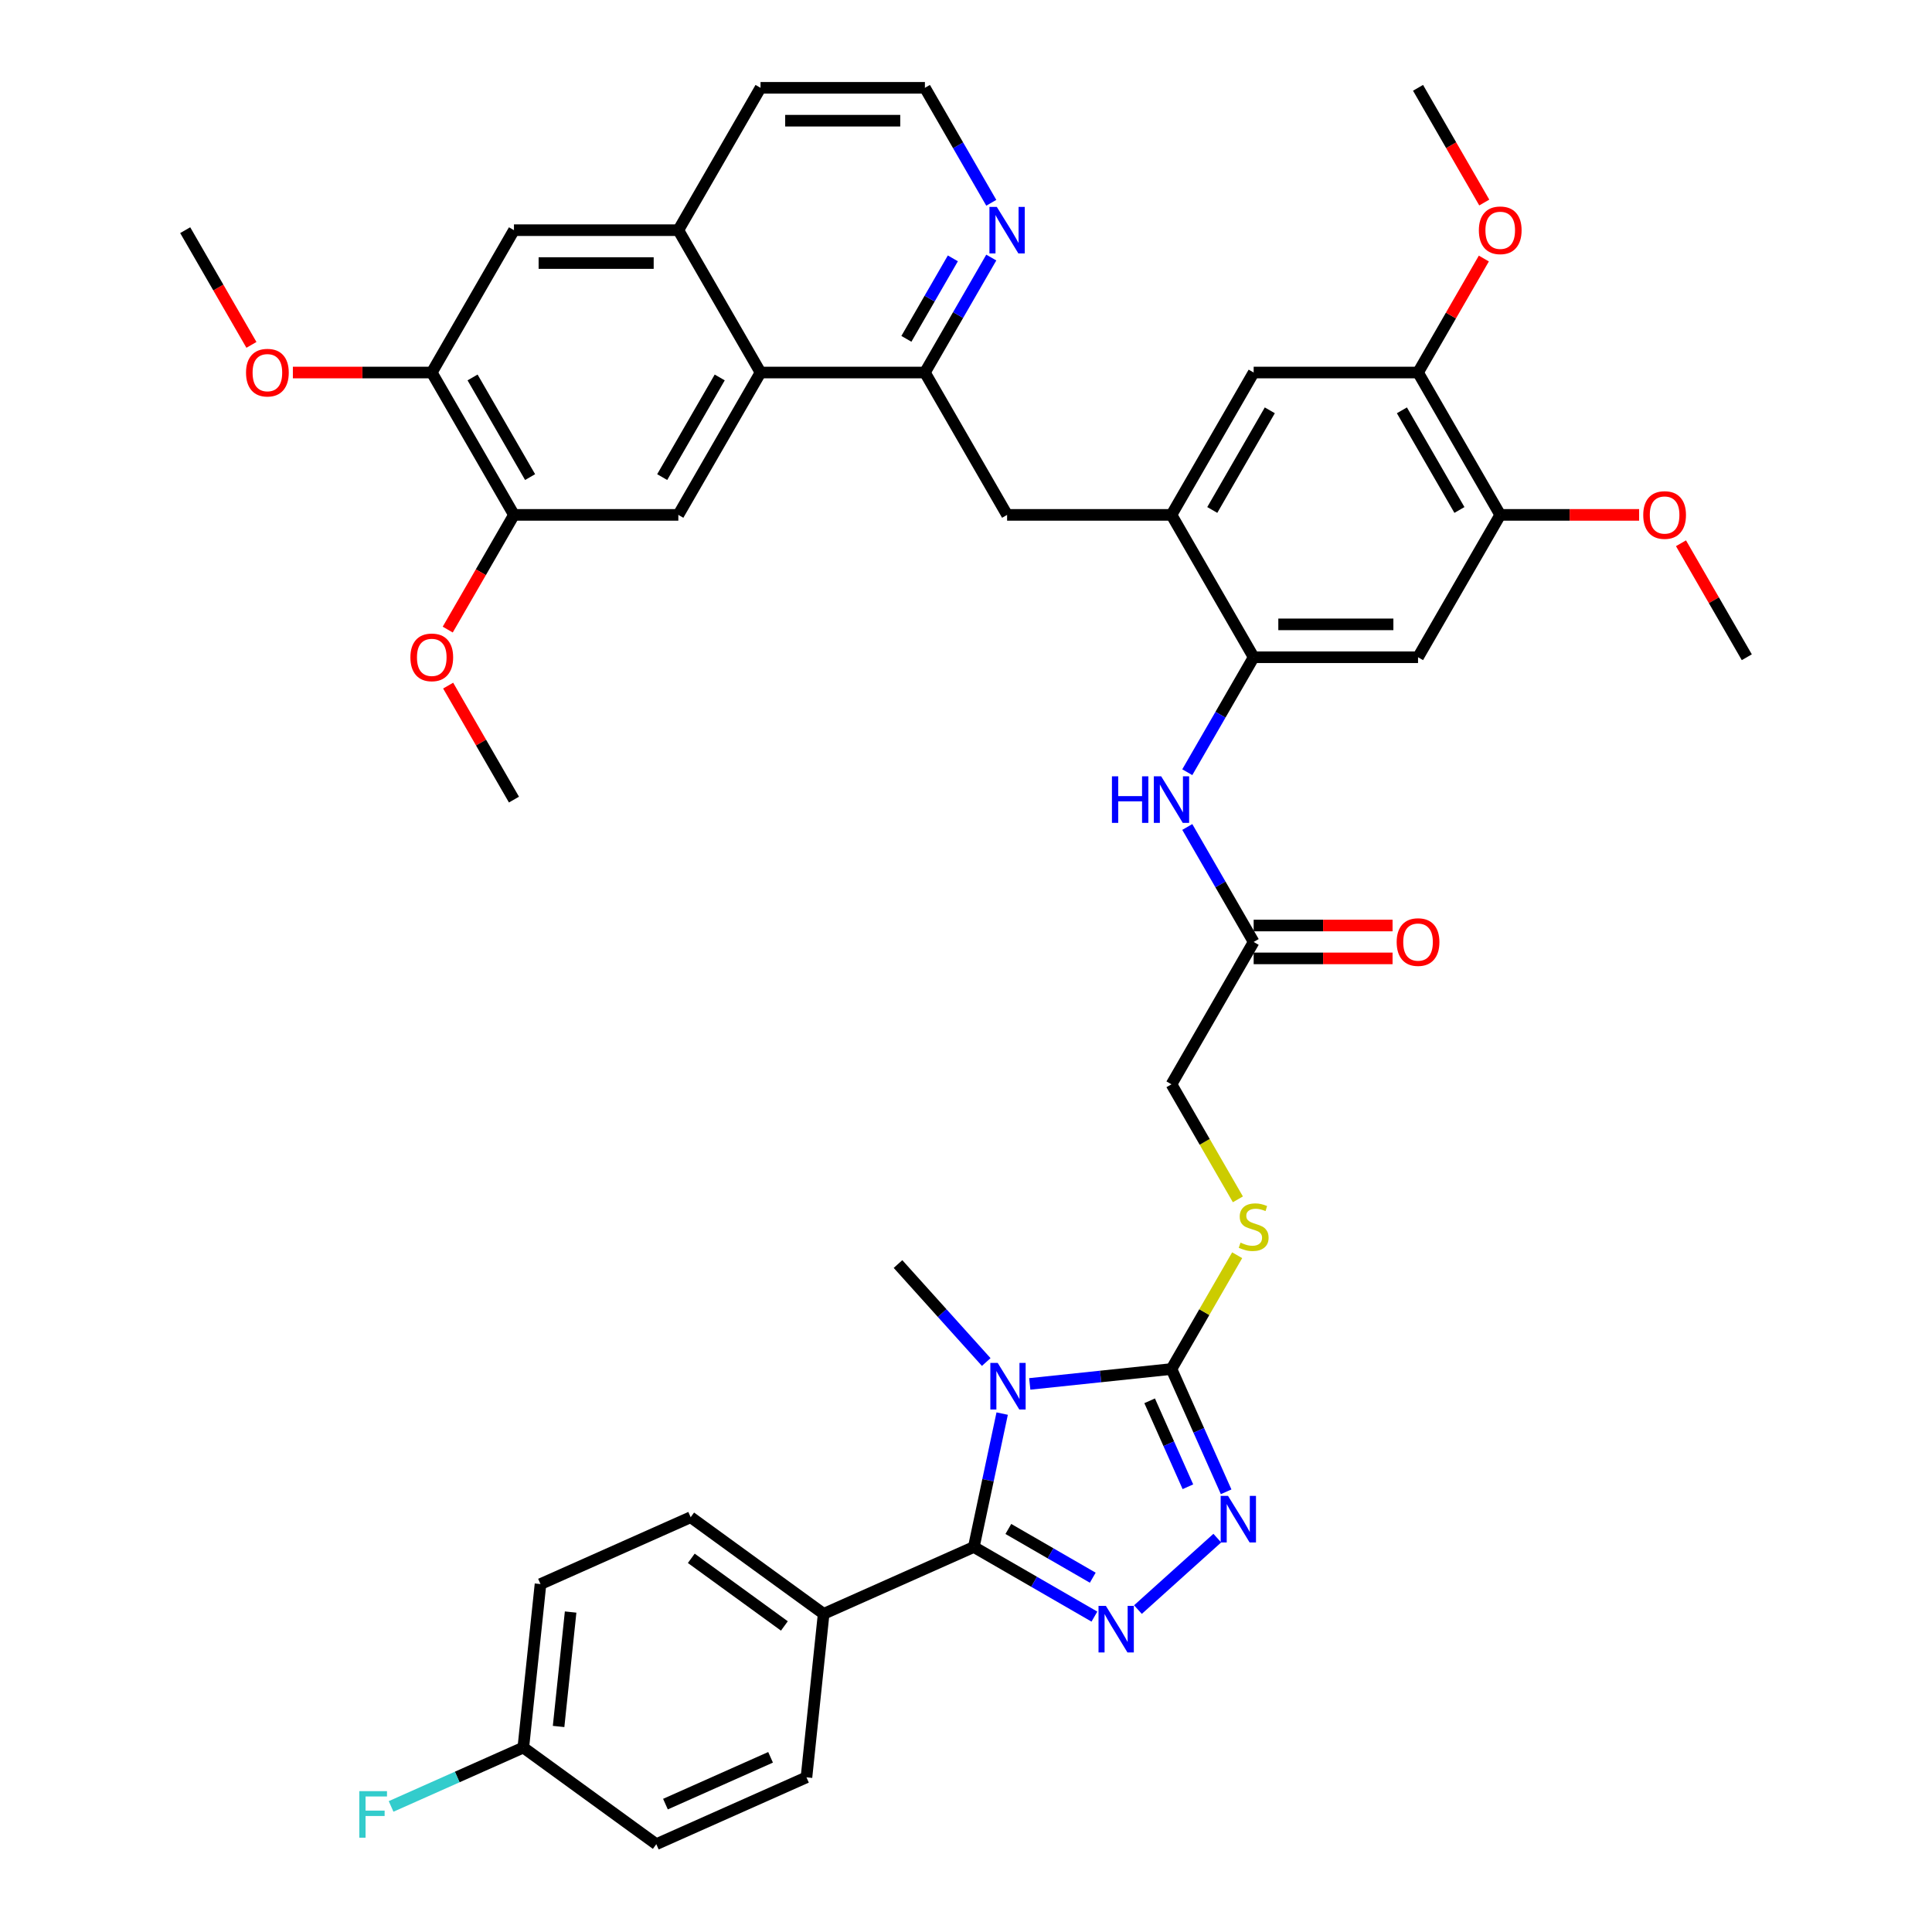<?xml version='1.0' encoding='iso-8859-1'?>
<svg version='1.1' baseProfile='full'
              xmlns='http://www.w3.org/2000/svg'
                      xmlns:rdkit='http://www.rdkit.org/xml'
                      xmlns:xlink='http://www.w3.org/1999/xlink'
                  xml:space='preserve'
width='1000px' height='1000px' viewBox='0 0 1000 1000'>
<!-- END OF HEADER -->
<rect style='opacity:1.0;fill:#FFFFFF;stroke:none' width='1000' height='1000' x='0' y='0'> </rect>
<path class='bond-0' d='M 518.724,731.67 L 511.385,766.194' style='fill:none;fill-rule:evenodd;stroke:#0000FF;stroke-width:6px;stroke-linecap:butt;stroke-linejoin:miter;stroke-opacity:1' />
<path class='bond-0' d='M 511.385,766.194 L 504.047,800.718' style='fill:none;fill-rule:evenodd;stroke:#000000;stroke-width:6px;stroke-linecap:butt;stroke-linejoin:miter;stroke-opacity:1' />
<path class='bond-2' d='M 533.001,716.311 L 569.677,712.457' style='fill:none;fill-rule:evenodd;stroke:#0000FF;stroke-width:6px;stroke-linecap:butt;stroke-linejoin:miter;stroke-opacity:1' />
<path class='bond-2' d='M 569.677,712.457 L 606.352,708.602' style='fill:none;fill-rule:evenodd;stroke:#000000;stroke-width:6px;stroke-linecap:butt;stroke-linejoin:miter;stroke-opacity:1' />
<path class='bond-27' d='M 510.472,704.984 L 487.639,679.626' style='fill:none;fill-rule:evenodd;stroke:#0000FF;stroke-width:6px;stroke-linecap:butt;stroke-linejoin:miter;stroke-opacity:1' />
<path class='bond-27' d='M 487.639,679.626 L 464.806,654.267' style='fill:none;fill-rule:evenodd;stroke:#000000;stroke-width:6px;stroke-linecap:butt;stroke-linejoin:miter;stroke-opacity:1' />
<path class='bond-1' d='M 504.047,800.718 L 535.256,818.736' style='fill:none;fill-rule:evenodd;stroke:#000000;stroke-width:6px;stroke-linecap:butt;stroke-linejoin:miter;stroke-opacity:1' />
<path class='bond-1' d='M 535.256,818.736 L 566.465,836.755' style='fill:none;fill-rule:evenodd;stroke:#0000FF;stroke-width:6px;stroke-linecap:butt;stroke-linejoin:miter;stroke-opacity:1' />
<path class='bond-1' d='M 521.918,791.387 L 543.764,804' style='fill:none;fill-rule:evenodd;stroke:#000000;stroke-width:6px;stroke-linecap:butt;stroke-linejoin:miter;stroke-opacity:1' />
<path class='bond-1' d='M 543.764,804 L 565.611,816.613' style='fill:none;fill-rule:evenodd;stroke:#0000FF;stroke-width:6px;stroke-linecap:butt;stroke-linejoin:miter;stroke-opacity:1' />
<path class='bond-17' d='M 504.047,800.718 L 426.321,835.324' style='fill:none;fill-rule:evenodd;stroke:#000000;stroke-width:6px;stroke-linecap:butt;stroke-linejoin:miter;stroke-opacity:1' />
<path class='bond-42' d='M 588.995,833.116 L 630.072,796.13' style='fill:none;fill-rule:evenodd;stroke:#0000FF;stroke-width:6px;stroke-linecap:butt;stroke-linejoin:miter;stroke-opacity:1' />
<path class='bond-3' d='M 606.352,708.602 L 620.5,740.378' style='fill:none;fill-rule:evenodd;stroke:#000000;stroke-width:6px;stroke-linecap:butt;stroke-linejoin:miter;stroke-opacity:1' />
<path class='bond-3' d='M 620.5,740.378 L 634.647,772.153' style='fill:none;fill-rule:evenodd;stroke:#0000FF;stroke-width:6px;stroke-linecap:butt;stroke-linejoin:miter;stroke-opacity:1' />
<path class='bond-3' d='M 595.051,725.056 L 604.955,747.299' style='fill:none;fill-rule:evenodd;stroke:#000000;stroke-width:6px;stroke-linecap:butt;stroke-linejoin:miter;stroke-opacity:1' />
<path class='bond-3' d='M 604.955,747.299 L 614.858,769.542' style='fill:none;fill-rule:evenodd;stroke:#0000FF;stroke-width:6px;stroke-linecap:butt;stroke-linejoin:miter;stroke-opacity:1' />
<path class='bond-11' d='M 606.352,708.602 L 623.354,679.154' style='fill:none;fill-rule:evenodd;stroke:#000000;stroke-width:6px;stroke-linecap:butt;stroke-linejoin:miter;stroke-opacity:1' />
<path class='bond-11' d='M 623.354,679.154 L 640.356,649.706' style='fill:none;fill-rule:evenodd;stroke:#CCCC00;stroke-width:6px;stroke-linecap:butt;stroke-linejoin:miter;stroke-opacity:1' />
<path class='bond-4' d='M 648.893,340.187 L 631.715,369.941' style='fill:none;fill-rule:evenodd;stroke:#000000;stroke-width:6px;stroke-linecap:butt;stroke-linejoin:miter;stroke-opacity:1' />
<path class='bond-4' d='M 631.715,369.941 L 614.536,399.695' style='fill:none;fill-rule:evenodd;stroke:#0000FF;stroke-width:6px;stroke-linecap:butt;stroke-linejoin:miter;stroke-opacity:1' />
<path class='bond-6' d='M 648.893,340.187 L 606.352,266.504' style='fill:none;fill-rule:evenodd;stroke:#000000;stroke-width:6px;stroke-linecap:butt;stroke-linejoin:miter;stroke-opacity:1' />
<path class='bond-9' d='M 648.893,340.187 L 733.975,340.187' style='fill:none;fill-rule:evenodd;stroke:#000000;stroke-width:6px;stroke-linecap:butt;stroke-linejoin:miter;stroke-opacity:1' />
<path class='bond-9' d='M 661.655,323.17 L 721.213,323.17' style='fill:none;fill-rule:evenodd;stroke:#000000;stroke-width:6px;stroke-linecap:butt;stroke-linejoin:miter;stroke-opacity:1' />
<path class='bond-5' d='M 393.648,192.821 L 478.73,192.821' style='fill:none;fill-rule:evenodd;stroke:#000000;stroke-width:6px;stroke-linecap:butt;stroke-linejoin:miter;stroke-opacity:1' />
<path class='bond-8' d='M 393.648,192.821 L 351.107,266.504' style='fill:none;fill-rule:evenodd;stroke:#000000;stroke-width:6px;stroke-linecap:butt;stroke-linejoin:miter;stroke-opacity:1' />
<path class='bond-8' d='M 372.53,195.365 L 342.751,246.943' style='fill:none;fill-rule:evenodd;stroke:#000000;stroke-width:6px;stroke-linecap:butt;stroke-linejoin:miter;stroke-opacity:1' />
<path class='bond-12' d='M 393.648,192.821 L 351.107,119.138' style='fill:none;fill-rule:evenodd;stroke:#000000;stroke-width:6px;stroke-linecap:butt;stroke-linejoin:miter;stroke-opacity:1' />
<path class='bond-13' d='M 606.352,266.504 L 521.27,266.504' style='fill:none;fill-rule:evenodd;stroke:#000000;stroke-width:6px;stroke-linecap:butt;stroke-linejoin:miter;stroke-opacity:1' />
<path class='bond-16' d='M 606.352,266.504 L 648.893,192.821' style='fill:none;fill-rule:evenodd;stroke:#000000;stroke-width:6px;stroke-linecap:butt;stroke-linejoin:miter;stroke-opacity:1' />
<path class='bond-16' d='M 627.47,263.959 L 657.249,212.381' style='fill:none;fill-rule:evenodd;stroke:#000000;stroke-width:6px;stroke-linecap:butt;stroke-linejoin:miter;stroke-opacity:1' />
<path class='bond-7' d='M 478.73,192.821 L 521.27,266.504' style='fill:none;fill-rule:evenodd;stroke:#000000;stroke-width:6px;stroke-linecap:butt;stroke-linejoin:miter;stroke-opacity:1' />
<path class='bond-22' d='M 478.73,192.821 L 495.908,163.066' style='fill:none;fill-rule:evenodd;stroke:#000000;stroke-width:6px;stroke-linecap:butt;stroke-linejoin:miter;stroke-opacity:1' />
<path class='bond-22' d='M 495.908,163.066 L 513.087,133.312' style='fill:none;fill-rule:evenodd;stroke:#0000FF;stroke-width:6px;stroke-linecap:butt;stroke-linejoin:miter;stroke-opacity:1' />
<path class='bond-22' d='M 469.147,175.386 L 481.172,154.558' style='fill:none;fill-rule:evenodd;stroke:#000000;stroke-width:6px;stroke-linecap:butt;stroke-linejoin:miter;stroke-opacity:1' />
<path class='bond-22' d='M 481.172,154.558 L 493.197,133.73' style='fill:none;fill-rule:evenodd;stroke:#0000FF;stroke-width:6px;stroke-linecap:butt;stroke-linejoin:miter;stroke-opacity:1' />
<path class='bond-14' d='M 351.107,266.504 L 266.025,266.504' style='fill:none;fill-rule:evenodd;stroke:#000000;stroke-width:6px;stroke-linecap:butt;stroke-linejoin:miter;stroke-opacity:1' />
<path class='bond-15' d='M 733.975,340.187 L 776.516,266.504' style='fill:none;fill-rule:evenodd;stroke:#000000;stroke-width:6px;stroke-linecap:butt;stroke-linejoin:miter;stroke-opacity:1' />
<path class='bond-10' d='M 614.536,428.044 L 631.715,457.799' style='fill:none;fill-rule:evenodd;stroke:#0000FF;stroke-width:6px;stroke-linecap:butt;stroke-linejoin:miter;stroke-opacity:1' />
<path class='bond-10' d='M 631.715,457.799 L 648.893,487.553' style='fill:none;fill-rule:evenodd;stroke:#000000;stroke-width:6px;stroke-linecap:butt;stroke-linejoin:miter;stroke-opacity:1' />
<path class='bond-24' d='M 640.729,620.778 L 623.541,591.007' style='fill:none;fill-rule:evenodd;stroke:#CCCC00;stroke-width:6px;stroke-linecap:butt;stroke-linejoin:miter;stroke-opacity:1' />
<path class='bond-24' d='M 623.541,591.007 L 606.352,561.236' style='fill:none;fill-rule:evenodd;stroke:#000000;stroke-width:6px;stroke-linecap:butt;stroke-linejoin:miter;stroke-opacity:1' />
<path class='bond-21' d='M 351.107,119.138 L 266.025,119.138' style='fill:none;fill-rule:evenodd;stroke:#000000;stroke-width:6px;stroke-linecap:butt;stroke-linejoin:miter;stroke-opacity:1' />
<path class='bond-21' d='M 338.345,136.154 L 278.787,136.154' style='fill:none;fill-rule:evenodd;stroke:#000000;stroke-width:6px;stroke-linecap:butt;stroke-linejoin:miter;stroke-opacity:1' />
<path class='bond-45' d='M 351.107,119.138 L 393.648,45.455' style='fill:none;fill-rule:evenodd;stroke:#000000;stroke-width:6px;stroke-linecap:butt;stroke-linejoin:miter;stroke-opacity:1' />
<path class='bond-30' d='M 266.025,266.504 L 248.886,296.19' style='fill:none;fill-rule:evenodd;stroke:#000000;stroke-width:6px;stroke-linecap:butt;stroke-linejoin:miter;stroke-opacity:1' />
<path class='bond-30' d='M 248.886,296.19 L 231.746,325.876' style='fill:none;fill-rule:evenodd;stroke:#FF0000;stroke-width:6px;stroke-linecap:butt;stroke-linejoin:miter;stroke-opacity:1' />
<path class='bond-46' d='M 266.025,266.504 L 223.484,192.821' style='fill:none;fill-rule:evenodd;stroke:#000000;stroke-width:6px;stroke-linecap:butt;stroke-linejoin:miter;stroke-opacity:1' />
<path class='bond-46' d='M 274.38,246.943 L 244.602,195.365' style='fill:none;fill-rule:evenodd;stroke:#000000;stroke-width:6px;stroke-linecap:butt;stroke-linejoin:miter;stroke-opacity:1' />
<path class='bond-18' d='M 776.516,266.504 L 733.975,192.821' style='fill:none;fill-rule:evenodd;stroke:#000000;stroke-width:6px;stroke-linecap:butt;stroke-linejoin:miter;stroke-opacity:1' />
<path class='bond-18' d='M 755.398,263.959 L 725.62,212.381' style='fill:none;fill-rule:evenodd;stroke:#000000;stroke-width:6px;stroke-linecap:butt;stroke-linejoin:miter;stroke-opacity:1' />
<path class='bond-31' d='M 776.516,266.504 L 812.463,266.504' style='fill:none;fill-rule:evenodd;stroke:#000000;stroke-width:6px;stroke-linecap:butt;stroke-linejoin:miter;stroke-opacity:1' />
<path class='bond-31' d='M 812.463,266.504 L 848.41,266.504' style='fill:none;fill-rule:evenodd;stroke:#FF0000;stroke-width:6px;stroke-linecap:butt;stroke-linejoin:miter;stroke-opacity:1' />
<path class='bond-44' d='M 648.893,192.821 L 733.975,192.821' style='fill:none;fill-rule:evenodd;stroke:#000000;stroke-width:6px;stroke-linecap:butt;stroke-linejoin:miter;stroke-opacity:1' />
<path class='bond-25' d='M 426.321,835.324 L 357.488,785.314' style='fill:none;fill-rule:evenodd;stroke:#000000;stroke-width:6px;stroke-linecap:butt;stroke-linejoin:miter;stroke-opacity:1' />
<path class='bond-25' d='M 405.994,841.589 L 357.811,806.582' style='fill:none;fill-rule:evenodd;stroke:#000000;stroke-width:6px;stroke-linecap:butt;stroke-linejoin:miter;stroke-opacity:1' />
<path class='bond-26' d='M 426.321,835.324 L 417.427,919.94' style='fill:none;fill-rule:evenodd;stroke:#000000;stroke-width:6px;stroke-linecap:butt;stroke-linejoin:miter;stroke-opacity:1' />
<path class='bond-33' d='M 733.975,192.821 L 751.006,163.322' style='fill:none;fill-rule:evenodd;stroke:#000000;stroke-width:6px;stroke-linecap:butt;stroke-linejoin:miter;stroke-opacity:1' />
<path class='bond-33' d='M 751.006,163.322 L 768.038,133.823' style='fill:none;fill-rule:evenodd;stroke:#FF0000;stroke-width:6px;stroke-linecap:butt;stroke-linejoin:miter;stroke-opacity:1' />
<path class='bond-19' d='M 223.484,192.821 L 266.025,119.138' style='fill:none;fill-rule:evenodd;stroke:#000000;stroke-width:6px;stroke-linecap:butt;stroke-linejoin:miter;stroke-opacity:1' />
<path class='bond-32' d='M 223.484,192.821 L 187.537,192.821' style='fill:none;fill-rule:evenodd;stroke:#000000;stroke-width:6px;stroke-linecap:butt;stroke-linejoin:miter;stroke-opacity:1' />
<path class='bond-32' d='M 187.537,192.821 L 151.59,192.821' style='fill:none;fill-rule:evenodd;stroke:#FF0000;stroke-width:6px;stroke-linecap:butt;stroke-linejoin:miter;stroke-opacity:1' />
<path class='bond-20' d='M 648.893,487.553 L 606.352,561.236' style='fill:none;fill-rule:evenodd;stroke:#000000;stroke-width:6px;stroke-linecap:butt;stroke-linejoin:miter;stroke-opacity:1' />
<path class='bond-23' d='M 648.893,496.061 L 684.84,496.061' style='fill:none;fill-rule:evenodd;stroke:#000000;stroke-width:6px;stroke-linecap:butt;stroke-linejoin:miter;stroke-opacity:1' />
<path class='bond-23' d='M 684.84,496.061 L 720.787,496.061' style='fill:none;fill-rule:evenodd;stroke:#FF0000;stroke-width:6px;stroke-linecap:butt;stroke-linejoin:miter;stroke-opacity:1' />
<path class='bond-23' d='M 648.893,479.045 L 684.84,479.045' style='fill:none;fill-rule:evenodd;stroke:#000000;stroke-width:6px;stroke-linecap:butt;stroke-linejoin:miter;stroke-opacity:1' />
<path class='bond-23' d='M 684.84,479.045 L 720.787,479.045' style='fill:none;fill-rule:evenodd;stroke:#FF0000;stroke-width:6px;stroke-linecap:butt;stroke-linejoin:miter;stroke-opacity:1' />
<path class='bond-29' d='M 513.087,104.963 L 495.908,75.209' style='fill:none;fill-rule:evenodd;stroke:#0000FF;stroke-width:6px;stroke-linecap:butt;stroke-linejoin:miter;stroke-opacity:1' />
<path class='bond-29' d='M 495.908,75.209 L 478.73,45.455' style='fill:none;fill-rule:evenodd;stroke:#000000;stroke-width:6px;stroke-linecap:butt;stroke-linejoin:miter;stroke-opacity:1' />
<path class='bond-34' d='M 357.488,785.314 L 279.762,819.92' style='fill:none;fill-rule:evenodd;stroke:#000000;stroke-width:6px;stroke-linecap:butt;stroke-linejoin:miter;stroke-opacity:1' />
<path class='bond-35' d='M 417.427,919.94 L 339.701,954.545' style='fill:none;fill-rule:evenodd;stroke:#000000;stroke-width:6px;stroke-linecap:butt;stroke-linejoin:miter;stroke-opacity:1' />
<path class='bond-35' d='M 398.847,909.585 L 344.439,933.809' style='fill:none;fill-rule:evenodd;stroke:#000000;stroke-width:6px;stroke-linecap:butt;stroke-linejoin:miter;stroke-opacity:1' />
<path class='bond-28' d='M 270.869,904.536 L 339.701,954.545' style='fill:none;fill-rule:evenodd;stroke:#000000;stroke-width:6px;stroke-linecap:butt;stroke-linejoin:miter;stroke-opacity:1' />
<path class='bond-36' d='M 270.869,904.536 L 236.651,919.77' style='fill:none;fill-rule:evenodd;stroke:#000000;stroke-width:6px;stroke-linecap:butt;stroke-linejoin:miter;stroke-opacity:1' />
<path class='bond-36' d='M 236.651,919.77 L 202.433,935.005' style='fill:none;fill-rule:evenodd;stroke:#33CCCC;stroke-width:6px;stroke-linecap:butt;stroke-linejoin:miter;stroke-opacity:1' />
<path class='bond-43' d='M 270.869,904.536 L 279.762,819.92' style='fill:none;fill-rule:evenodd;stroke:#000000;stroke-width:6px;stroke-linecap:butt;stroke-linejoin:miter;stroke-opacity:1' />
<path class='bond-43' d='M 289.126,893.622 L 295.351,834.391' style='fill:none;fill-rule:evenodd;stroke:#000000;stroke-width:6px;stroke-linecap:butt;stroke-linejoin:miter;stroke-opacity:1' />
<path class='bond-37' d='M 478.73,45.455 L 393.648,45.455' style='fill:none;fill-rule:evenodd;stroke:#000000;stroke-width:6px;stroke-linecap:butt;stroke-linejoin:miter;stroke-opacity:1' />
<path class='bond-37' d='M 465.967,62.471 L 406.41,62.471' style='fill:none;fill-rule:evenodd;stroke:#000000;stroke-width:6px;stroke-linecap:butt;stroke-linejoin:miter;stroke-opacity:1' />
<path class='bond-41' d='M 231.962,354.872 L 248.994,384.371' style='fill:none;fill-rule:evenodd;stroke:#FF0000;stroke-width:6px;stroke-linecap:butt;stroke-linejoin:miter;stroke-opacity:1' />
<path class='bond-41' d='M 248.994,384.371 L 266.025,413.87' style='fill:none;fill-rule:evenodd;stroke:#000000;stroke-width:6px;stroke-linecap:butt;stroke-linejoin:miter;stroke-opacity:1' />
<path class='bond-40' d='M 870.076,281.189 L 887.107,310.688' style='fill:none;fill-rule:evenodd;stroke:#FF0000;stroke-width:6px;stroke-linecap:butt;stroke-linejoin:miter;stroke-opacity:1' />
<path class='bond-40' d='M 887.107,310.688 L 904.139,340.187' style='fill:none;fill-rule:evenodd;stroke:#000000;stroke-width:6px;stroke-linecap:butt;stroke-linejoin:miter;stroke-opacity:1' />
<path class='bond-39' d='M 130.14,178.51 L 113.001,148.824' style='fill:none;fill-rule:evenodd;stroke:#FF0000;stroke-width:6px;stroke-linecap:butt;stroke-linejoin:miter;stroke-opacity:1' />
<path class='bond-39' d='M 113.001,148.824 L 95.861,119.138' style='fill:none;fill-rule:evenodd;stroke:#000000;stroke-width:6px;stroke-linecap:butt;stroke-linejoin:miter;stroke-opacity:1' />
<path class='bond-38' d='M 768.254,104.827 L 751.114,75.141' style='fill:none;fill-rule:evenodd;stroke:#FF0000;stroke-width:6px;stroke-linecap:butt;stroke-linejoin:miter;stroke-opacity:1' />
<path class='bond-38' d='M 751.114,75.141 L 733.975,45.455' style='fill:none;fill-rule:evenodd;stroke:#000000;stroke-width:6px;stroke-linecap:butt;stroke-linejoin:miter;stroke-opacity:1' />
<path  class='atom-0' d='M 516.41 705.448
L 524.306 718.21
Q 525.089 719.469, 526.348 721.749
Q 527.607 724.03, 527.675 724.166
L 527.675 705.448
L 530.874 705.448
L 530.874 729.543
L 527.573 729.543
L 519.099 715.589
Q 518.112 713.956, 517.057 712.084
Q 516.036 710.212, 515.73 709.634
L 515.73 729.543
L 512.599 729.543
L 512.599 705.448
L 516.41 705.448
' fill='#0000FF'/>
<path  class='atom-2' d='M 572.404 831.211
L 580.3 843.974
Q 581.082 845.233, 582.342 847.513
Q 583.601 849.793, 583.669 849.929
L 583.669 831.211
L 586.868 831.211
L 586.868 855.306
L 583.567 855.306
L 575.093 841.353
Q 574.106 839.719, 573.051 837.848
Q 572.03 835.976, 571.723 835.397
L 571.723 855.306
L 568.592 855.306
L 568.592 831.211
L 572.404 831.211
' fill='#0000FF'/>
<path  class='atom-4' d='M 635.632 774.28
L 643.528 787.043
Q 644.31 788.302, 645.57 790.582
Q 646.829 792.862, 646.897 792.998
L 646.897 774.28
L 650.096 774.28
L 650.096 798.376
L 646.795 798.376
L 638.321 784.422
Q 637.334 782.789, 636.279 780.917
Q 635.258 779.045, 634.951 778.466
L 634.951 798.376
L 631.82 798.376
L 631.82 774.28
L 635.632 774.28
' fill='#0000FF'/>
<path  class='atom-11' d='M 575.536 401.822
L 578.803 401.822
L 578.803 412.066
L 591.123 412.066
L 591.123 401.822
L 594.39 401.822
L 594.39 425.917
L 591.123 425.917
L 591.123 414.789
L 578.803 414.789
L 578.803 425.917
L 575.536 425.917
L 575.536 401.822
' fill='#0000FF'/>
<path  class='atom-11' d='M 601.026 401.822
L 608.922 414.584
Q 609.705 415.844, 610.964 418.124
Q 612.223 420.404, 612.291 420.54
L 612.291 401.822
L 615.49 401.822
L 615.49 425.917
L 612.189 425.917
L 603.715 411.964
Q 602.728 410.33, 601.673 408.459
Q 600.652 406.587, 600.346 406.008
L 600.346 425.917
L 597.215 425.917
L 597.215 401.822
L 601.026 401.822
' fill='#0000FF'/>
<path  class='atom-12' d='M 642.087 643.189
Q 642.359 643.291, 643.482 643.767
Q 644.605 644.244, 645.83 644.55
Q 647.089 644.822, 648.315 644.822
Q 650.595 644.822, 651.922 643.733
Q 653.249 642.61, 653.249 640.67
Q 653.249 639.343, 652.569 638.526
Q 651.922 637.709, 650.901 637.267
Q 649.88 636.825, 648.179 636.314
Q 646.034 635.668, 644.741 635.055
Q 643.482 634.442, 642.563 633.149
Q 641.678 631.856, 641.678 629.678
Q 641.678 626.649, 643.72 624.777
Q 645.796 622.905, 649.88 622.905
Q 652.671 622.905, 655.836 624.233
L 655.053 626.853
Q 652.16 625.662, 649.982 625.662
Q 647.634 625.662, 646.341 626.649
Q 645.048 627.602, 645.082 629.269
Q 645.082 630.563, 645.728 631.345
Q 646.409 632.128, 647.362 632.571
Q 648.349 633.013, 649.982 633.523
Q 652.16 634.204, 653.454 634.885
Q 654.747 635.565, 655.666 636.961
Q 656.619 638.322, 656.619 640.67
Q 656.619 644.006, 654.372 645.809
Q 652.16 647.579, 648.451 647.579
Q 646.307 647.579, 644.673 647.103
Q 643.074 646.66, 641.168 645.877
L 642.087 643.189
' fill='#CCCC00'/>
<path  class='atom-23' d='M 515.944 107.09
L 523.84 119.852
Q 524.623 121.111, 525.882 123.392
Q 527.141 125.672, 527.209 125.808
L 527.209 107.09
L 530.408 107.09
L 530.408 131.185
L 527.107 131.185
L 518.633 117.232
Q 517.646 115.598, 516.591 113.726
Q 515.57 111.855, 515.264 111.276
L 515.264 131.185
L 512.133 131.185
L 512.133 107.09
L 515.944 107.09
' fill='#0000FF'/>
<path  class='atom-24' d='M 722.914 487.621
Q 722.914 481.835, 725.773 478.602
Q 728.632 475.369, 733.975 475.369
Q 739.318 475.369, 742.177 478.602
Q 745.036 481.835, 745.036 487.621
Q 745.036 493.474, 742.143 496.81
Q 739.25 500.111, 733.975 500.111
Q 728.666 500.111, 725.773 496.81
Q 722.914 493.508, 722.914 487.621
M 733.975 497.388
Q 737.651 497.388, 739.624 494.938
Q 741.632 492.453, 741.632 487.621
Q 741.632 482.89, 739.624 480.508
Q 737.651 478.092, 733.975 478.092
Q 730.3 478.092, 728.292 480.474
Q 726.318 482.856, 726.318 487.621
Q 726.318 492.487, 728.292 494.938
Q 730.3 497.388, 733.975 497.388
' fill='#FF0000'/>
<path  class='atom-31' d='M 212.423 340.255
Q 212.423 334.469, 215.282 331.236
Q 218.141 328.003, 223.484 328.003
Q 228.827 328.003, 231.686 331.236
Q 234.545 334.469, 234.545 340.255
Q 234.545 346.108, 231.652 349.444
Q 228.759 352.745, 223.484 352.745
Q 218.175 352.745, 215.282 349.444
Q 212.423 346.142, 212.423 340.255
M 223.484 350.022
Q 227.16 350.022, 229.133 347.572
Q 231.141 345.087, 231.141 340.255
Q 231.141 335.524, 229.133 333.142
Q 227.16 330.726, 223.484 330.726
Q 219.808 330.726, 217.801 333.108
Q 215.827 335.49, 215.827 340.255
Q 215.827 345.121, 217.801 347.572
Q 219.808 350.022, 223.484 350.022
' fill='#FF0000'/>
<path  class='atom-32' d='M 850.537 266.572
Q 850.537 260.786, 853.396 257.553
Q 856.255 254.32, 861.598 254.32
Q 866.941 254.32, 869.8 257.553
Q 872.658 260.786, 872.658 266.572
Q 872.658 272.425, 869.766 275.761
Q 866.873 279.062, 861.598 279.062
Q 856.289 279.062, 853.396 275.761
Q 850.537 272.459, 850.537 266.572
M 861.598 276.339
Q 865.273 276.339, 867.247 273.889
Q 869.255 271.404, 869.255 266.572
Q 869.255 261.841, 867.247 259.459
Q 865.273 257.043, 861.598 257.043
Q 857.922 257.043, 855.914 259.425
Q 853.94 261.807, 853.94 266.572
Q 853.94 271.438, 855.914 273.889
Q 857.922 276.339, 861.598 276.339
' fill='#FF0000'/>
<path  class='atom-33' d='M 127.342 192.889
Q 127.342 187.103, 130.2 183.87
Q 133.059 180.637, 138.402 180.637
Q 143.745 180.637, 146.604 183.87
Q 149.463 187.103, 149.463 192.889
Q 149.463 198.742, 146.57 202.078
Q 143.677 205.379, 138.402 205.379
Q 133.093 205.379, 130.2 202.078
Q 127.342 198.776, 127.342 192.889
M 138.402 202.656
Q 142.078 202.656, 144.052 200.206
Q 146.06 197.721, 146.06 192.889
Q 146.06 188.158, 144.052 185.776
Q 142.078 183.36, 138.402 183.36
Q 134.727 183.36, 132.719 185.742
Q 130.745 188.124, 130.745 192.889
Q 130.745 197.755, 132.719 200.206
Q 134.727 202.656, 138.402 202.656
' fill='#FF0000'/>
<path  class='atom-34' d='M 765.455 119.206
Q 765.455 113.42, 768.314 110.187
Q 771.173 106.954, 776.516 106.954
Q 781.859 106.954, 784.718 110.187
Q 787.577 113.42, 787.577 119.206
Q 787.577 125.059, 784.684 128.394
Q 781.791 131.696, 776.516 131.696
Q 771.207 131.696, 768.314 128.394
Q 765.455 125.093, 765.455 119.206
M 776.516 128.973
Q 780.192 128.973, 782.165 126.523
Q 784.173 124.038, 784.173 119.206
Q 784.173 114.475, 782.165 112.093
Q 780.192 109.676, 776.516 109.676
Q 772.84 109.676, 770.833 112.059
Q 768.859 114.441, 768.859 119.206
Q 768.859 124.072, 770.833 126.523
Q 772.84 128.973, 776.516 128.973
' fill='#FF0000'/>
<path  class='atom-37' d='M 185.979 927.094
L 200.306 927.094
L 200.306 929.851
L 189.212 929.851
L 189.212 937.168
L 199.081 937.168
L 199.081 939.958
L 189.212 939.958
L 189.212 951.189
L 185.979 951.189
L 185.979 927.094
' fill='#33CCCC'/>
</svg>
